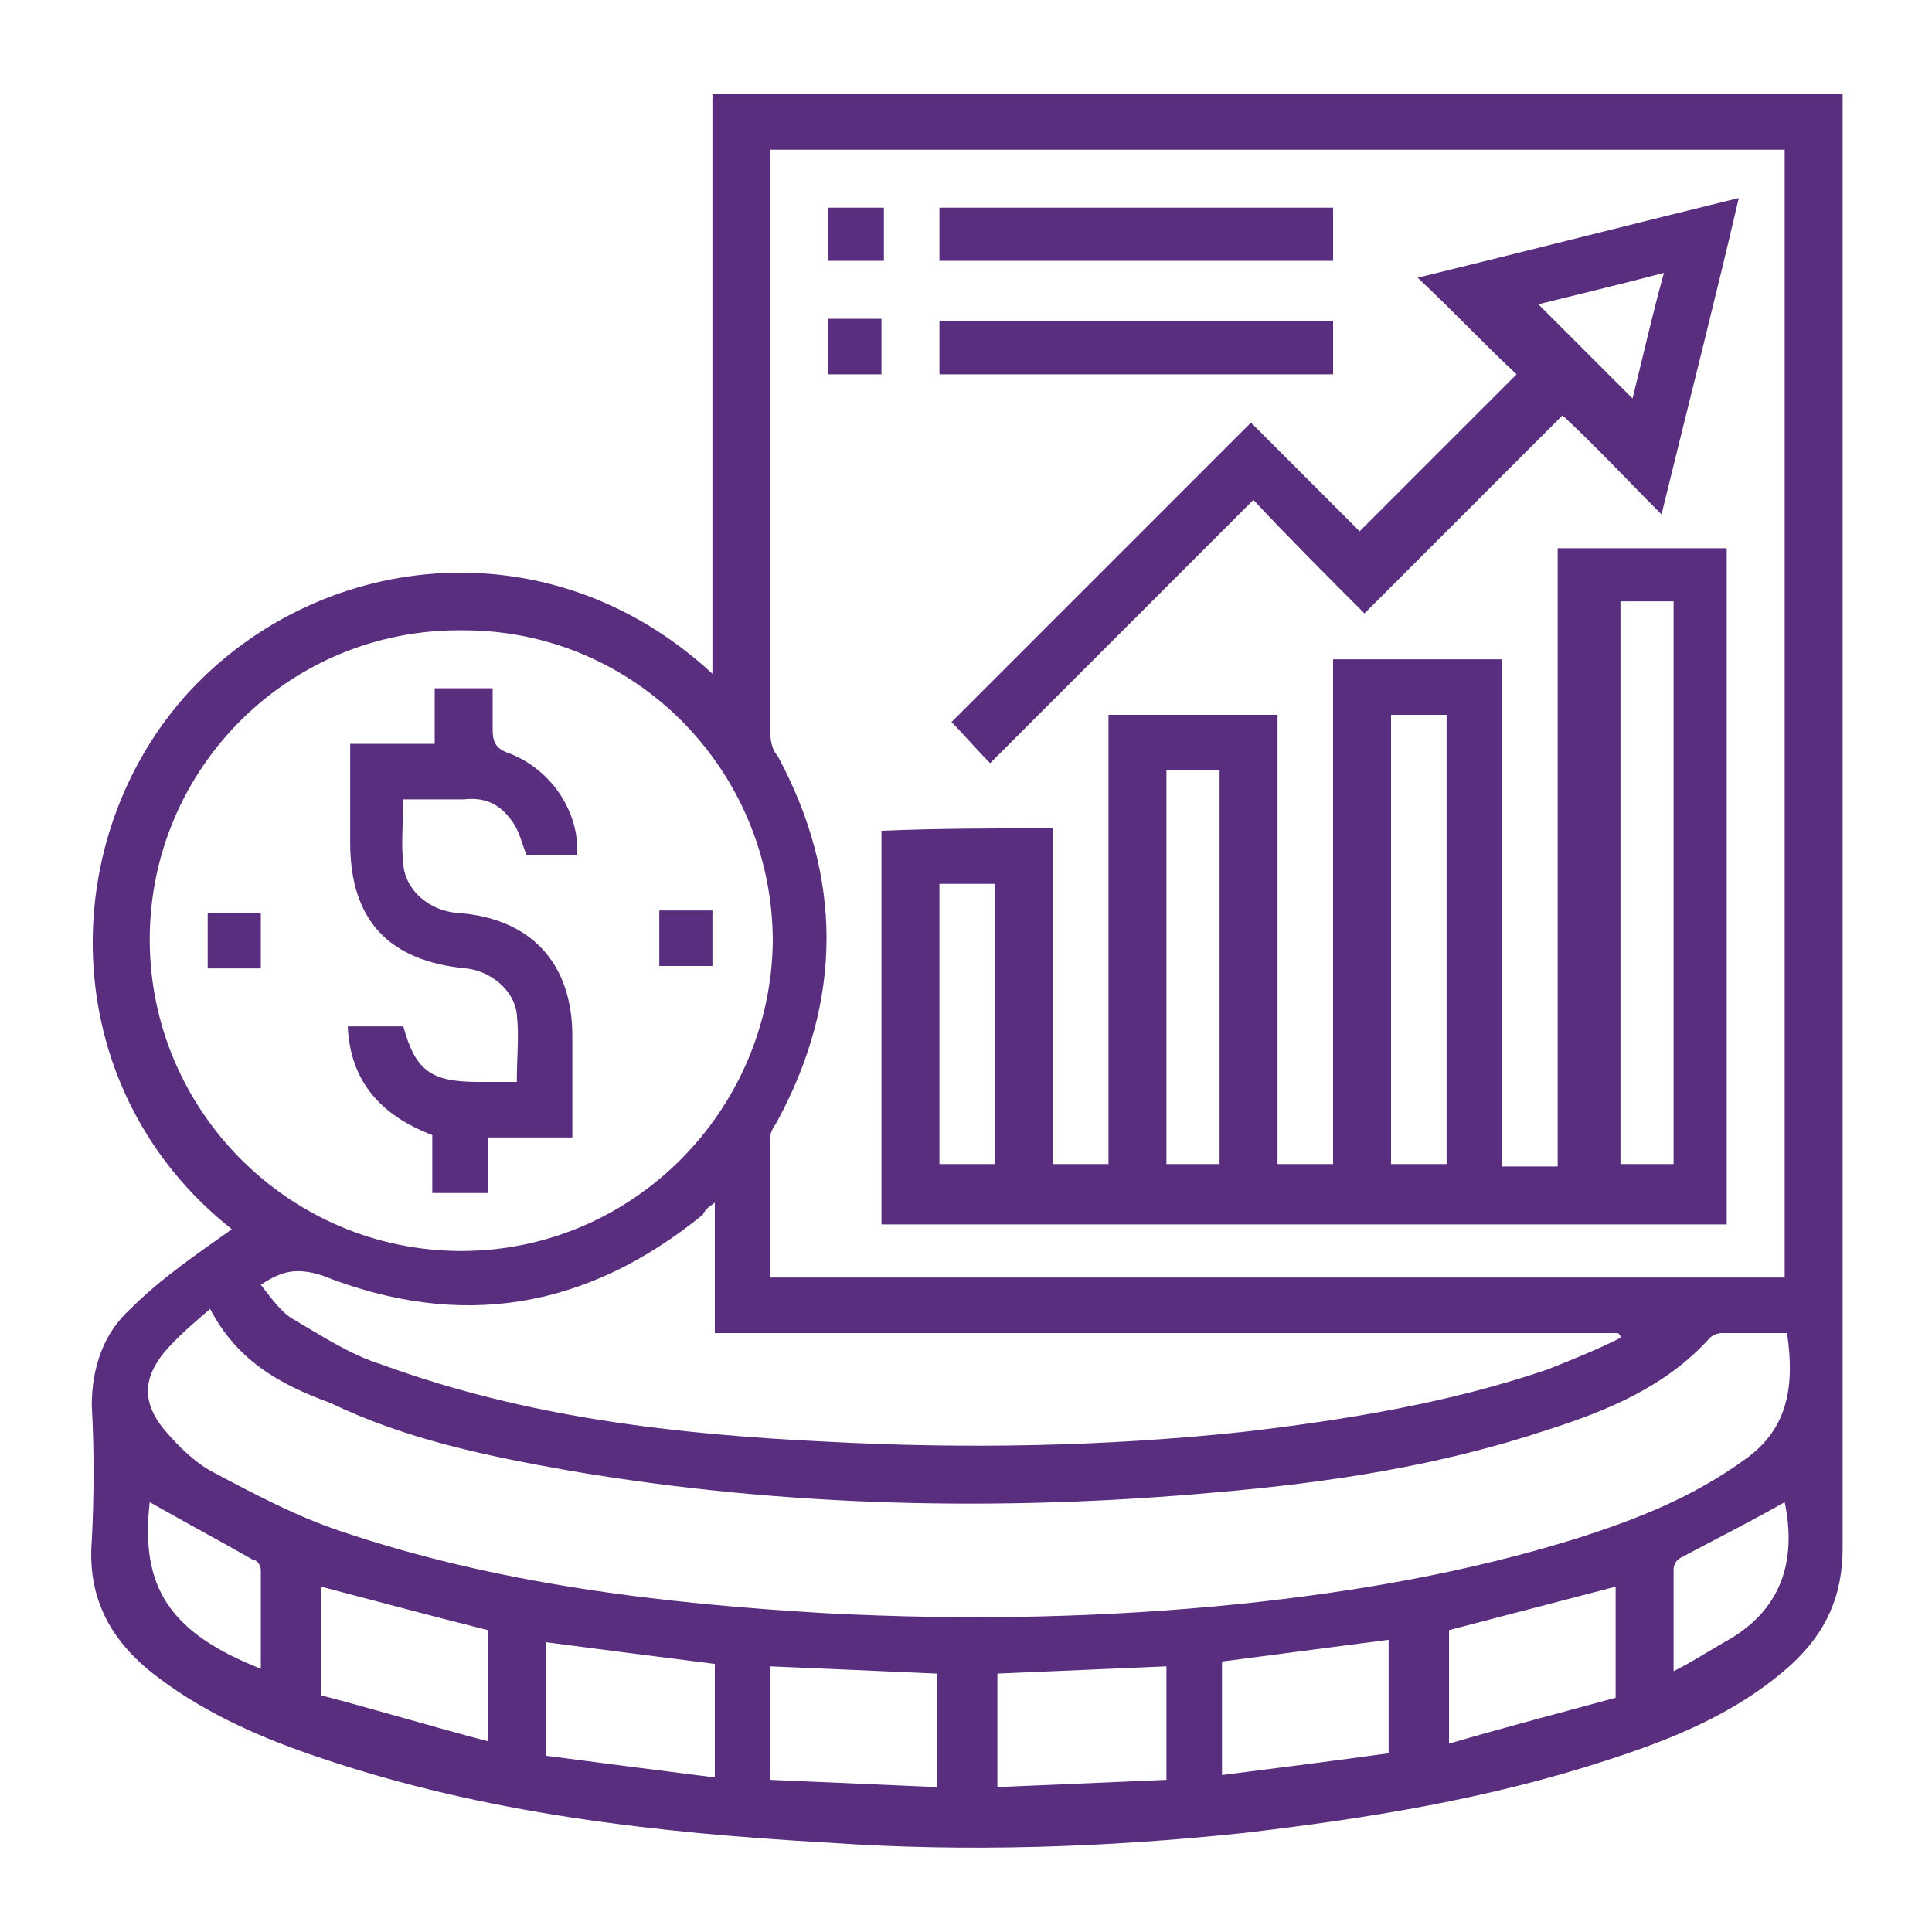 <?xml version="1.0" encoding="utf-8"?>
<!-- Generator: Adobe Illustrator 26.0.1, SVG Export Plug-In . SVG Version: 6.00 Build 0)  -->
<svg version="1.1" id="Layer_1" xmlns="http://www.w3.org/2000/svg" xmlns:xlink="http://www.w3.org/1999/xlink" x="0px" y="0px"
	 viewBox="0 0 80 80" style="enable-background:new 0 0 80 80;" xml:space="preserve">
<style type="text/css">
	.st0{fill:#5A2E7E;}
</style>
<g>
	<path class="st0" d="M9.6,50.9c-7.2-5.7-7.4-15.8-2-22c5.4-6.1,15.1-7.3,21.9-1c0-8,0-16,0-24c15.6,0,31.2,0,46.8,0
		c0,0.3,0,0.6,0,1c0,19.7,0,39.5,0,59.2c0,2-0.7,3.5-2.1,4.8c-2.2,2-4.9,3.1-7.7,4c-4.9,1.6-9.9,2.4-15,3
		c-5.7,0.6-11.5,0.8-17.2,0.4c-7.1-0.4-14.2-1.2-21-3.5c-2.4-0.8-4.7-1.8-6.7-3.3c-1.9-1.4-3-3.2-2.8-5.7c0.1-1.9,0.1-3.8,0-5.6
		c0-1.6,0.5-3,1.6-4C6.7,52.9,8.2,51.9,9.6,50.9z M73.9,52.9c0-15.6,0-31.2,0-46.7c-14,0-28,0-42,0c0,0.1,0,0.2,0,0.3
		c0,8,0,15.9,0,23.9c0,0.3,0.1,0.7,0.3,0.9c2.7,5,2.7,10.1,0,15.1c-0.1,0.2-0.3,0.4-0.3,0.7c0,1.9,0,3.8,0,5.8
		C45.9,52.9,59.9,52.9,73.9,52.9z M6.2,38.9c0,7.1,5.8,12.9,12.9,12.9c7.1,0,12.8-5.8,12.9-12.8c0-7.1-5.7-12.9-12.8-12.9
		C12,26,6.2,31.8,6.2,38.9z M8.7,54.2C8,54.8,7.3,55.4,6.8,56c-0.9,1.1-0.9,2.1,0,3.2c0.6,0.7,1.3,1.4,2.1,1.8
		c1.7,0.9,3.4,1.8,5.2,2.4c6.5,2.2,13.3,3,20.1,3.4c5.8,0.3,11.5,0.2,17.3-0.4c4.7-0.5,9.3-1.3,13.8-2.7c2.5-0.8,4.8-1.7,7-3.3
		c1.8-1.3,2-3.1,1.7-5.2c-0.9,0-1.8,0-2.7,0c-0.2,0-0.4,0.1-0.5,0.2c-1.8,2-4.2,3-6.7,3.8c-4.5,1.5-9.1,2.2-13.8,2.6
		c-8.9,0.8-17.9,0.6-26.7-0.9c-3.4-0.6-6.8-1.3-9.9-2.8C11.5,57.3,9.8,56.3,8.7,54.2z M10.8,53.2c0.4,0.5,0.8,1.1,1.3,1.4
		c1.2,0.7,2.4,1.5,3.7,1.9c6,2.2,12.2,2.9,18.5,3.2c5.7,0.3,11.4,0.2,17.1-0.4c4.3-0.5,8.6-1.2,12.7-2.6c1-0.4,2-0.8,3-1.3
		c0-0.1,0-0.1-0.1-0.2c-12.4,0-24.9,0-37.4,0c0-1.8,0-3.5,0-5.4c-0.3,0.2-0.4,0.3-0.5,0.5c-4.8,3.9-10,4.8-15.8,2.5
		C12.3,52.5,11.7,52.6,10.8,53.2z M50.6,73.5c2.4-0.3,4.7-0.6,6.9-0.9c0-1.6,0-3.2,0-4.7c-2.3,0.3-4.6,0.6-6.9,0.9
		C50.6,70.4,50.6,71.9,50.6,73.5z M41.3,74c2.4-0.1,4.7-0.2,7-0.3c0-1.6,0-3.1,0-4.7c-2.3,0.1-4.6,0.2-7,0.3
		C41.3,70.9,41.3,72.4,41.3,74z M31.9,69c0,1.6,0,3.1,0,4.7c2.3,0.1,4.6,0.2,6.9,0.3c0-1.6,0-3.1,0-4.7C36.5,69.2,34.3,69.1,31.9,69
		z M22.6,68c0,1.6,0,3.1,0,4.7c2.3,0.3,4.6,0.6,7,0.9c0-1.6,0-3.1,0-4.7C27.2,68.6,24.9,68.3,22.6,68z M60,67.5c0,1.5,0,3,0,4.7
		c2.4-0.7,4.7-1.3,6.9-1.9c0-1.6,0-3.1,0-4.6C64.6,66.3,62.3,66.9,60,67.5z M20.2,67.5c-2.4-0.6-4.6-1.2-6.9-1.8c0,1.5,0,2.9,0,4.5
		c2.3,0.6,4.6,1.3,6.9,1.9C20.2,70.5,20.2,69,20.2,67.5z M69.3,69.2c0.8-0.4,1.4-0.8,2.1-1.2c2.4-1.3,3-3.4,2.5-5.8
		c-1.4,0.8-2.8,1.5-4.3,2.3c-0.2,0.1-0.3,0.3-0.3,0.5C69.3,66.4,69.3,67.7,69.3,69.2z M10.8,69.1c0-1.4,0-2.7,0-4.1
		c0-0.1-0.1-0.4-0.3-0.4c-1.4-0.8-2.9-1.6-4.3-2.4C5.8,65.7,7,67.6,10.8,69.1z"/>
	<path class="st0" d="M43.6,34.3c0,4.6,0,9.3,0,13.9c0.8,0,1.5,0,2.3,0c0-6.2,0-12.4,0-18.6c2.4,0,4.6,0,7,0c0,6.2,0,12.4,0,18.6
		c0.8,0,1.6,0,2.3,0c0-7,0-13.9,0-20.9c2.3,0,4.6,0,7,0c0,7,0,13.9,0,21c0.8,0,1.5,0,2.3,0c0-8.5,0-17.1,0-25.6c2.4,0,4.7,0,7,0
		c0,9.3,0,18.6,0,28c-11.6,0-23.3,0-35,0c0-5.4,0-10.8,0-16.3C38.9,34.3,41.2,34.3,43.6,34.3z M69.3,48.2c0-7.8,0-15.6,0-23.3
		c-0.8,0-1.5,0-2.2,0c0,7.8,0,15.5,0,23.3C67.8,48.2,68.5,48.2,69.3,48.2z M59.9,48.2c0-6.3,0-12.4,0-18.6c-0.8,0-1.5,0-2.3,0
		c0,6.2,0,12.4,0,18.6C58.4,48.2,59.1,48.2,59.9,48.2z M50.5,48.2c0-5.5,0-10.9,0-16.3c-0.8,0-1.5,0-2.2,0c0,5.5,0,10.9,0,16.3
		C49.1,48.2,49.8,48.2,50.5,48.2z M41.2,48.2c0-3.9,0-7.8,0-11.6c-0.8,0-1.5,0-2.3,0c0,3.9,0,7.7,0,11.6
		C39.7,48.2,40.4,48.2,41.2,48.2z"/>
	<path class="st0" d="M68.8,21.3c-1.4-1.4-2.7-2.8-4.1-4.1c-2.8,2.8-5.5,5.5-8.2,8.2c-1.6-1.6-3.1-3.1-4.6-4.7
		c-3.7,3.7-7.3,7.3-10.9,10.9c-0.6-0.6-1.1-1.2-1.6-1.7c4.1-4.1,8.3-8.3,12.4-12.4c1.5,1.5,3,3,4.5,4.5c2.2-2.2,4.4-4.4,6.5-6.5
		c-1.3-1.2-2.6-2.6-4.1-4c4.5-1.1,8.8-2.2,13.3-3.3C71,12.5,69.9,16.8,68.8,21.3z M68.9,11.3c-1.9,0.5-3.6,0.9-5.2,1.3
		c1.3,1.3,2.6,2.6,3.9,3.9C68,14.9,68.4,13.1,68.9,11.3z"/>
	<path class="st0" d="M38.9,10.8c0-0.8,0-1.5,0-2.2c5.4,0,10.9,0,16.3,0c0,0.8,0,1.5,0,2.2C49.8,10.8,44.4,10.8,38.9,10.8z"/>
	<path class="st0" d="M38.9,15.5c0-0.8,0-1.5,0-2.2c5.4,0,10.9,0,16.3,0c0,0.8,0,1.5,0,2.2C49.8,15.5,44.4,15.5,38.9,15.5z"/>
	<path class="st0" d="M34.3,10.8c0-0.8,0-1.5,0-2.2c0.8,0,1.5,0,2.3,0c0,0.7,0,1.5,0,2.2C35.8,10.8,35.1,10.8,34.3,10.8z"/>
	<path class="st0" d="M36.5,15.5c-0.8,0-1.5,0-2.2,0c0-0.8,0-1.5,0-2.3c0.7,0,1.5,0,2.2,0C36.5,13.9,36.5,14.7,36.5,15.5z"/>
	<path class="st0" d="M16.7,33.1c0,0.9-0.1,1.8,0,2.7c0.1,1.1,1.1,1.9,2.2,2c3.1,0.2,4.8,2.1,4.8,5.1c0,1.4,0,2.8,0,4.2
		c-1.2,0-2.3,0-3.5,0c0,0.8,0,1.5,0,2.3c-0.8,0-1.5,0-2.3,0c0-0.8,0-1.6,0-2.4c-2.1-0.8-3.4-2.2-3.5-4.5c0.8,0,1.5,0,2.3,0
		c0.5,1.8,1.1,2.3,3.1,2.3c0.5,0,1.1,0,1.6,0c0-1,0.1-1.9,0-2.8c-0.1-1-1.1-1.8-2.1-1.9c-3.2-0.3-4.8-2-4.8-5.2c0-1.3,0-2.7,0-4.1
		c1.2,0,2.3,0,3.5,0c0-0.8,0-1.6,0-2.3c0.8,0,1.5,0,2.4,0c0,0.6,0,1.1,0,1.7c0,0.5,0.1,0.8,0.7,1c1.8,0.7,2.9,2.5,2.8,4.2
		c-0.7,0-1.4,0-2.1,0c-0.2-0.5-0.3-1-0.6-1.4c-0.5-0.7-1.1-1-2-0.9C18.2,33.1,17.5,33.1,16.7,33.1z"/>
	<path class="st0" d="M10.8,37.8c0,0.8,0,1.5,0,2.3c-0.8,0-1.5,0-2.2,0c0-0.7,0-1.5,0-2.3C9.3,37.8,10,37.8,10.8,37.8z"/>
	<path class="st0" d="M27.3,37.7c0.8,0,1.5,0,2.2,0c0,0.7,0,1.5,0,2.3c-0.7,0-1.5,0-2.2,0C27.3,39.3,27.3,38.5,27.3,37.7z"/>
</g>
</svg>
